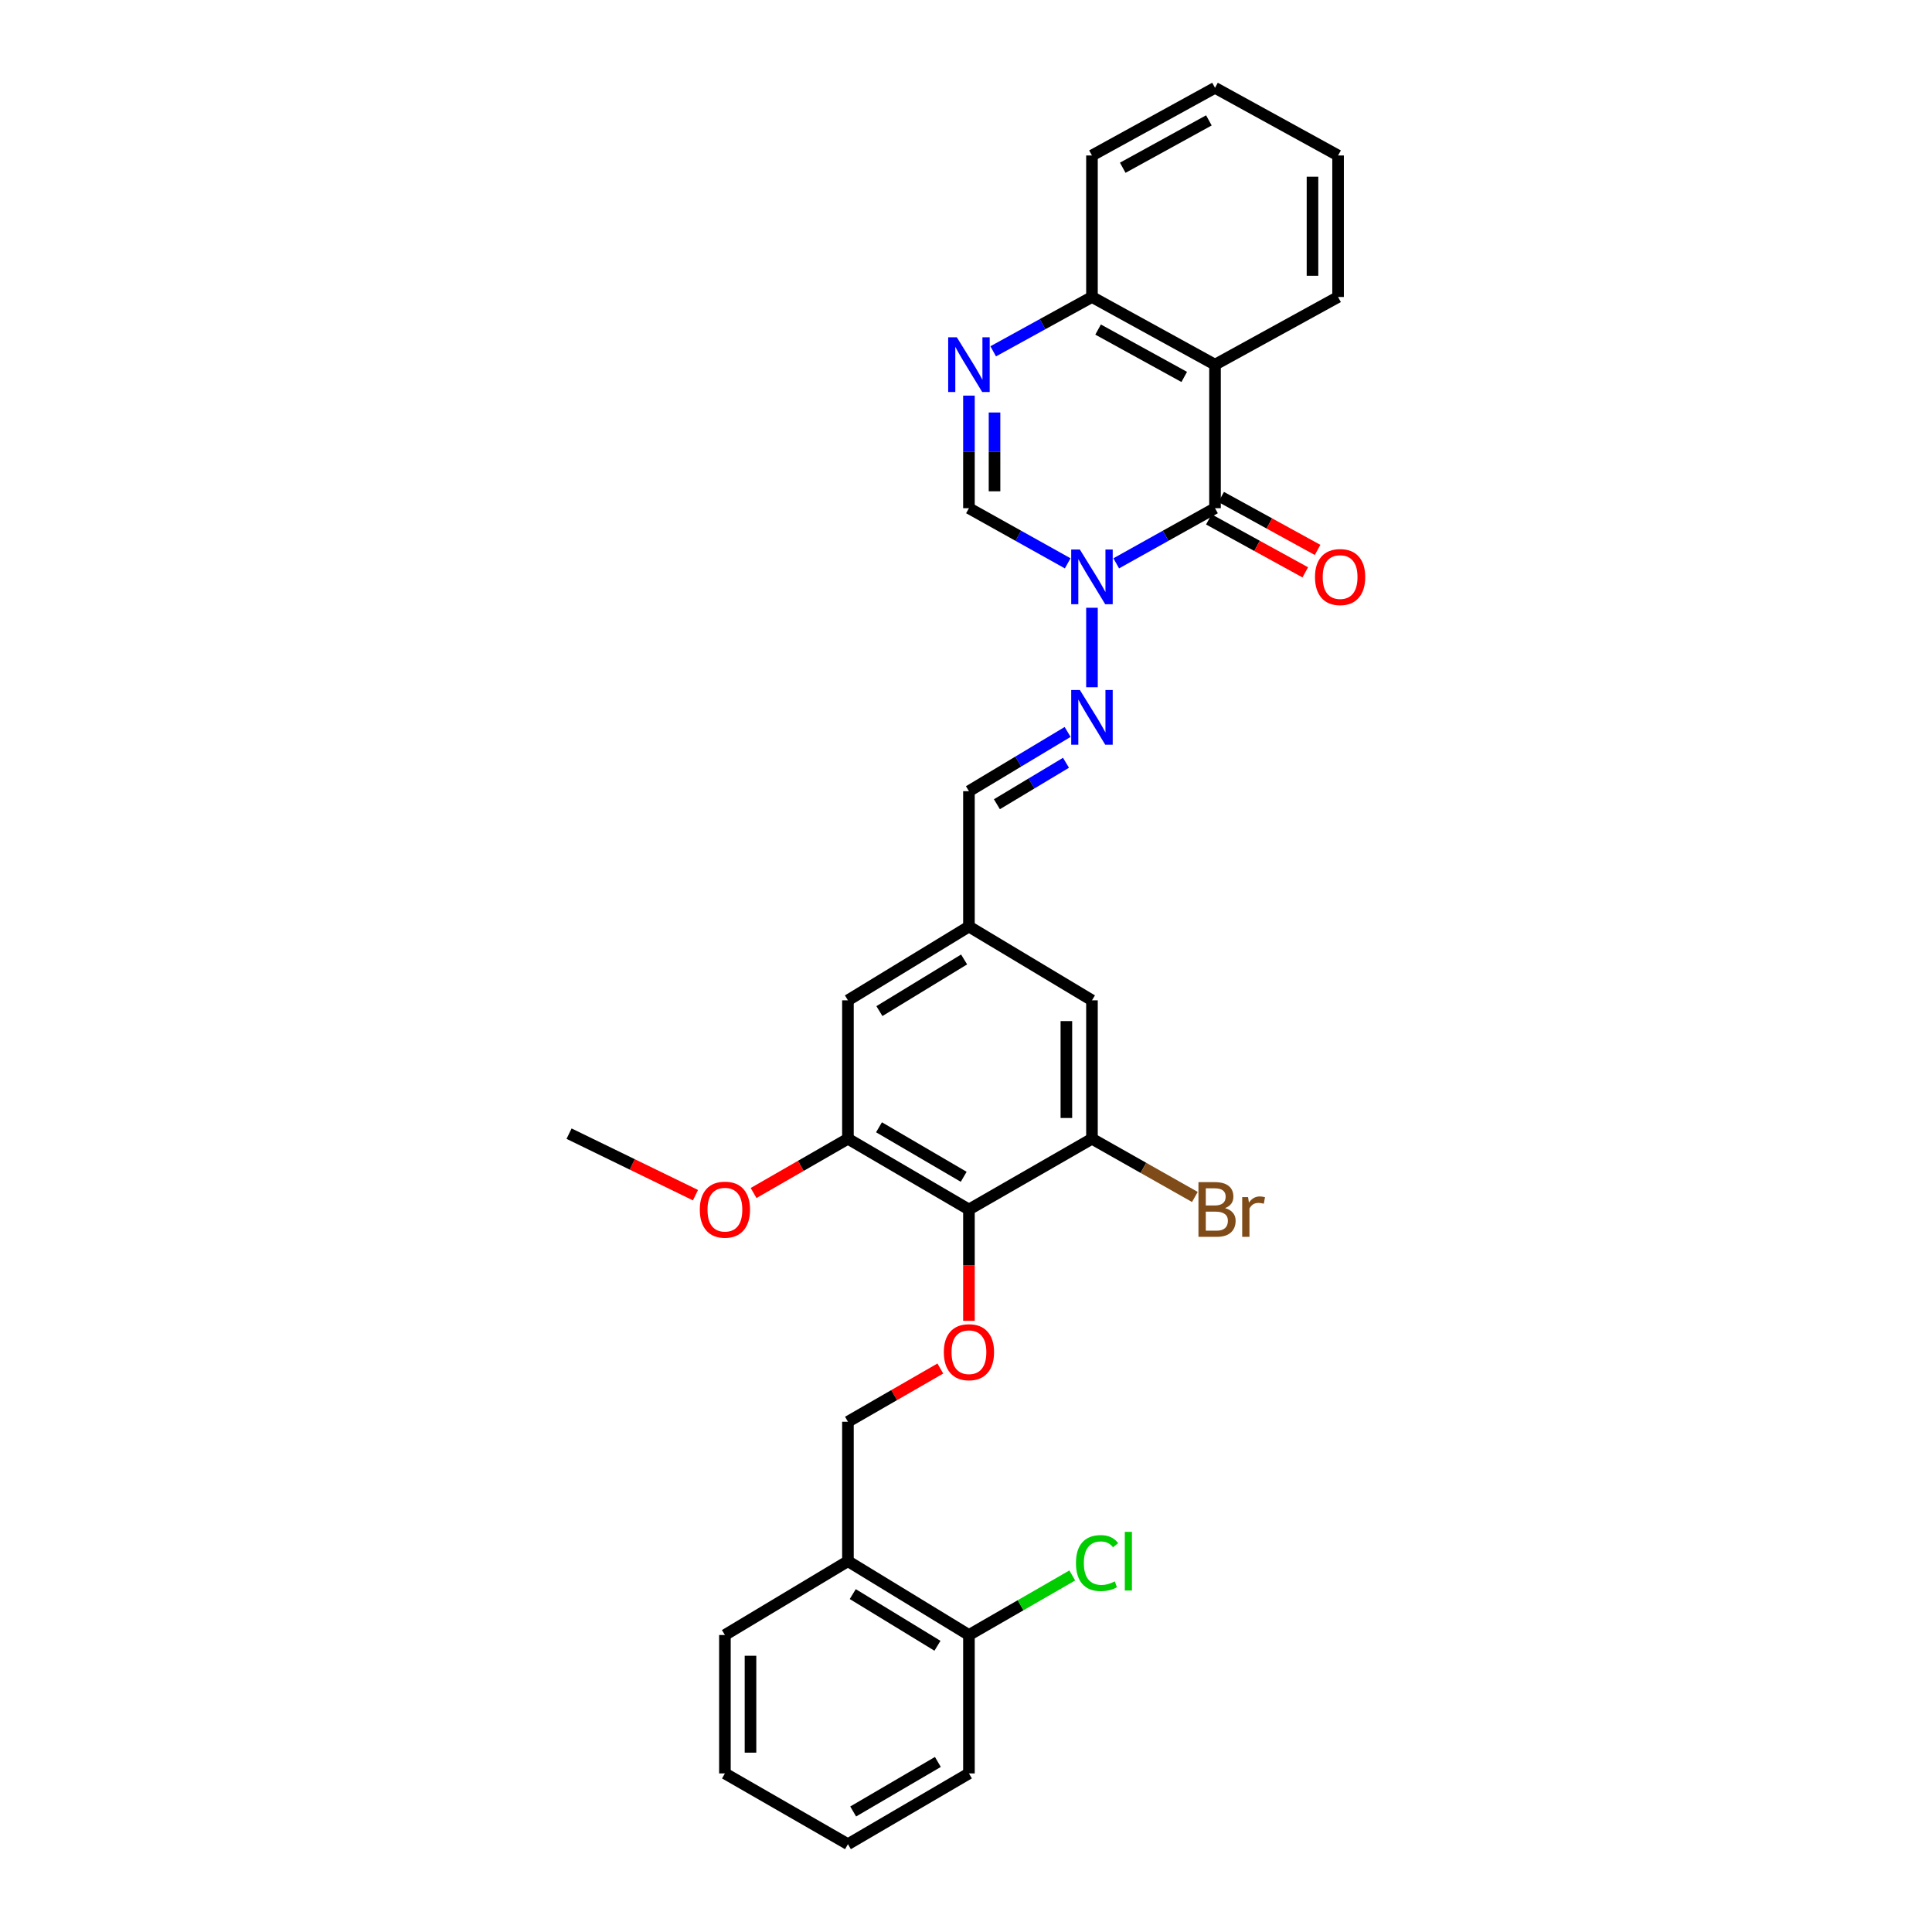 <?xml version='1.0' encoding='iso-8859-1'?>
<svg version='1.1' baseProfile='full'
              xmlns='http://www.w3.org/2000/svg'
                      xmlns:rdkit='http://www.rdkit.org/xml'
                      xmlns:xlink='http://www.w3.org/1999/xlink'
                  xml:space='preserve'
width='1000px' height='1000px' viewBox='0 0 1000 1000'>
<!-- END OF HEADER -->
<rect style='opacity:1.0;fill:#FFFFFF;stroke:none' width='1000' height='1000' x='0' y='0'> </rect>
<path class='bond-0' d='M 628.888,263.042 L 603.325,277.313' style='fill:none;fill-rule:evenodd;stroke:#000000;stroke-width:6px;stroke-linecap:butt;stroke-linejoin:miter;stroke-opacity:1' />
<path class='bond-0' d='M 603.325,277.313 L 577.761,291.585' style='fill:none;fill-rule:evenodd;stroke:#0000FF;stroke-width:6px;stroke-linecap:butt;stroke-linejoin:miter;stroke-opacity:1' />
<path class='bond-1' d='M 628.888,263.042 L 628.888,188.749' style='fill:none;fill-rule:evenodd;stroke:#000000;stroke-width:6px;stroke-linecap:butt;stroke-linejoin:miter;stroke-opacity:1' />
<path class='bond-11' d='M 625.701,268.846 L 650.653,282.548' style='fill:none;fill-rule:evenodd;stroke:#000000;stroke-width:6px;stroke-linecap:butt;stroke-linejoin:miter;stroke-opacity:1' />
<path class='bond-11' d='M 650.653,282.548 L 675.604,296.25' style='fill:none;fill-rule:evenodd;stroke:#FF0000;stroke-width:6px;stroke-linecap:butt;stroke-linejoin:miter;stroke-opacity:1' />
<path class='bond-11' d='M 632.075,257.238 L 657.027,270.94' style='fill:none;fill-rule:evenodd;stroke:#000000;stroke-width:6px;stroke-linecap:butt;stroke-linejoin:miter;stroke-opacity:1' />
<path class='bond-11' d='M 657.027,270.94 L 681.979,284.642' style='fill:none;fill-rule:evenodd;stroke:#FF0000;stroke-width:6px;stroke-linecap:butt;stroke-linejoin:miter;stroke-opacity:1' />
<path class='bond-3' d='M 552.634,291.583 L 527.078,277.312' style='fill:none;fill-rule:evenodd;stroke:#0000FF;stroke-width:6px;stroke-linecap:butt;stroke-linejoin:miter;stroke-opacity:1' />
<path class='bond-3' d='M 527.078,277.312 L 501.522,263.042' style='fill:none;fill-rule:evenodd;stroke:#000000;stroke-width:6px;stroke-linecap:butt;stroke-linejoin:miter;stroke-opacity:1' />
<path class='bond-5' d='M 565.198,314.576 L 565.198,355.716' style='fill:none;fill-rule:evenodd;stroke:#0000FF;stroke-width:6px;stroke-linecap:butt;stroke-linejoin:miter;stroke-opacity:1' />
<path class='bond-8' d='M 628.888,188.749 L 565.198,153.722' style='fill:none;fill-rule:evenodd;stroke:#000000;stroke-width:6px;stroke-linecap:butt;stroke-linejoin:miter;stroke-opacity:1' />
<path class='bond-8' d='M 612.953,195.099 L 568.37,170.58' style='fill:none;fill-rule:evenodd;stroke:#000000;stroke-width:6px;stroke-linecap:butt;stroke-linejoin:miter;stroke-opacity:1' />
<path class='bond-21' d='M 628.888,188.749 L 692.586,153.722' style='fill:none;fill-rule:evenodd;stroke:#000000;stroke-width:6px;stroke-linecap:butt;stroke-linejoin:miter;stroke-opacity:1' />
<path class='bond-2' d='M 514.078,181.842 L 539.638,167.782' style='fill:none;fill-rule:evenodd;stroke:#0000FF;stroke-width:6px;stroke-linecap:butt;stroke-linejoin:miter;stroke-opacity:1' />
<path class='bond-2' d='M 539.638,167.782 L 565.198,153.722' style='fill:none;fill-rule:evenodd;stroke:#000000;stroke-width:6px;stroke-linecap:butt;stroke-linejoin:miter;stroke-opacity:1' />
<path class='bond-30' d='M 501.522,204.767 L 501.522,233.904' style='fill:none;fill-rule:evenodd;stroke:#0000FF;stroke-width:6px;stroke-linecap:butt;stroke-linejoin:miter;stroke-opacity:1' />
<path class='bond-30' d='M 501.522,233.904 L 501.522,263.042' style='fill:none;fill-rule:evenodd;stroke:#000000;stroke-width:6px;stroke-linecap:butt;stroke-linejoin:miter;stroke-opacity:1' />
<path class='bond-30' d='M 514.764,213.508 L 514.764,233.904' style='fill:none;fill-rule:evenodd;stroke:#0000FF;stroke-width:6px;stroke-linecap:butt;stroke-linejoin:miter;stroke-opacity:1' />
<path class='bond-30' d='M 514.764,233.904 L 514.764,254.3' style='fill:none;fill-rule:evenodd;stroke:#000000;stroke-width:6px;stroke-linecap:butt;stroke-linejoin:miter;stroke-opacity:1' />
<path class='bond-4' d='M 501.522,626.035 L 438.89,589.419' style='fill:none;fill-rule:evenodd;stroke:#000000;stroke-width:6px;stroke-linecap:butt;stroke-linejoin:miter;stroke-opacity:1' />
<path class='bond-4' d='M 498.811,609.11 L 454.969,583.479' style='fill:none;fill-rule:evenodd;stroke:#000000;stroke-width:6px;stroke-linecap:butt;stroke-linejoin:miter;stroke-opacity:1' />
<path class='bond-9' d='M 501.522,626.035 L 501.522,654.841' style='fill:none;fill-rule:evenodd;stroke:#000000;stroke-width:6px;stroke-linecap:butt;stroke-linejoin:miter;stroke-opacity:1' />
<path class='bond-9' d='M 501.522,654.841 L 501.522,683.648' style='fill:none;fill-rule:evenodd;stroke:#FF0000;stroke-width:6px;stroke-linecap:butt;stroke-linejoin:miter;stroke-opacity:1' />
<path class='bond-32' d='M 501.522,626.035 L 565.198,589.419' style='fill:none;fill-rule:evenodd;stroke:#000000;stroke-width:6px;stroke-linecap:butt;stroke-linejoin:miter;stroke-opacity:1' />
<path class='bond-12' d='M 552.601,378.855 L 527.061,394.185' style='fill:none;fill-rule:evenodd;stroke:#0000FF;stroke-width:6px;stroke-linecap:butt;stroke-linejoin:miter;stroke-opacity:1' />
<path class='bond-12' d='M 527.061,394.185 L 501.522,409.515' style='fill:none;fill-rule:evenodd;stroke:#000000;stroke-width:6px;stroke-linecap:butt;stroke-linejoin:miter;stroke-opacity:1' />
<path class='bond-12' d='M 551.754,394.809 L 533.877,405.539' style='fill:none;fill-rule:evenodd;stroke:#0000FF;stroke-width:6px;stroke-linecap:butt;stroke-linejoin:miter;stroke-opacity:1' />
<path class='bond-12' d='M 533.877,405.539 L 515.999,416.27' style='fill:none;fill-rule:evenodd;stroke:#000000;stroke-width:6px;stroke-linecap:butt;stroke-linejoin:miter;stroke-opacity:1' />
<path class='bond-6' d='M 565.198,589.419 L 565.198,517.767' style='fill:none;fill-rule:evenodd;stroke:#000000;stroke-width:6px;stroke-linecap:butt;stroke-linejoin:miter;stroke-opacity:1' />
<path class='bond-6' d='M 551.955,578.671 L 551.955,528.515' style='fill:none;fill-rule:evenodd;stroke:#000000;stroke-width:6px;stroke-linecap:butt;stroke-linejoin:miter;stroke-opacity:1' />
<path class='bond-18' d='M 565.198,589.419 L 591.829,604.481' style='fill:none;fill-rule:evenodd;stroke:#000000;stroke-width:6px;stroke-linecap:butt;stroke-linejoin:miter;stroke-opacity:1' />
<path class='bond-18' d='M 591.829,604.481 L 618.461,619.543' style='fill:none;fill-rule:evenodd;stroke:#7F4C19;stroke-width:6px;stroke-linecap:butt;stroke-linejoin:miter;stroke-opacity:1' />
<path class='bond-7' d='M 438.89,589.419 L 438.89,517.767' style='fill:none;fill-rule:evenodd;stroke:#000000;stroke-width:6px;stroke-linecap:butt;stroke-linejoin:miter;stroke-opacity:1' />
<path class='bond-19' d='M 438.89,589.419 L 414.471,603.461' style='fill:none;fill-rule:evenodd;stroke:#000000;stroke-width:6px;stroke-linecap:butt;stroke-linejoin:miter;stroke-opacity:1' />
<path class='bond-19' d='M 414.471,603.461 L 390.051,617.503' style='fill:none;fill-rule:evenodd;stroke:#FF0000;stroke-width:6px;stroke-linecap:butt;stroke-linejoin:miter;stroke-opacity:1' />
<path class='bond-23' d='M 565.198,153.722 L 565.198,80.475' style='fill:none;fill-rule:evenodd;stroke:#000000;stroke-width:6px;stroke-linecap:butt;stroke-linejoin:miter;stroke-opacity:1' />
<path class='bond-16' d='M 486.715,708.342 L 462.802,722.117' style='fill:none;fill-rule:evenodd;stroke:#FF0000;stroke-width:6px;stroke-linecap:butt;stroke-linejoin:miter;stroke-opacity:1' />
<path class='bond-16' d='M 462.802,722.117 L 438.89,735.892' style='fill:none;fill-rule:evenodd;stroke:#000000;stroke-width:6px;stroke-linecap:butt;stroke-linejoin:miter;stroke-opacity:1' />
<path class='bond-10' d='M 438.89,808.065 L 438.89,735.892' style='fill:none;fill-rule:evenodd;stroke:#000000;stroke-width:6px;stroke-linecap:butt;stroke-linejoin:miter;stroke-opacity:1' />
<path class='bond-17' d='M 438.89,808.065 L 501.522,846.278' style='fill:none;fill-rule:evenodd;stroke:#000000;stroke-width:6px;stroke-linecap:butt;stroke-linejoin:miter;stroke-opacity:1' />
<path class='bond-17' d='M 441.388,825.102 L 485.23,851.851' style='fill:none;fill-rule:evenodd;stroke:#000000;stroke-width:6px;stroke-linecap:butt;stroke-linejoin:miter;stroke-opacity:1' />
<path class='bond-22' d='M 438.89,808.065 L 375.214,846.278' style='fill:none;fill-rule:evenodd;stroke:#000000;stroke-width:6px;stroke-linecap:butt;stroke-linejoin:miter;stroke-opacity:1' />
<path class='bond-14' d='M 501.522,409.515 L 501.522,479.577' style='fill:none;fill-rule:evenodd;stroke:#000000;stroke-width:6px;stroke-linecap:butt;stroke-linejoin:miter;stroke-opacity:1' />
<path class='bond-13' d='M 565.198,517.767 L 501.522,479.577' style='fill:none;fill-rule:evenodd;stroke:#000000;stroke-width:6px;stroke-linecap:butt;stroke-linejoin:miter;stroke-opacity:1' />
<path class='bond-15' d='M 501.522,479.577 L 438.89,517.767' style='fill:none;fill-rule:evenodd;stroke:#000000;stroke-width:6px;stroke-linecap:butt;stroke-linejoin:miter;stroke-opacity:1' />
<path class='bond-15' d='M 499.021,496.612 L 455.18,523.345' style='fill:none;fill-rule:evenodd;stroke:#000000;stroke-width:6px;stroke-linecap:butt;stroke-linejoin:miter;stroke-opacity:1' />
<path class='bond-20' d='M 501.522,846.278 L 528.263,830.869' style='fill:none;fill-rule:evenodd;stroke:#000000;stroke-width:6px;stroke-linecap:butt;stroke-linejoin:miter;stroke-opacity:1' />
<path class='bond-20' d='M 528.263,830.869 L 555.005,815.46' style='fill:none;fill-rule:evenodd;stroke:#00CC00;stroke-width:6px;stroke-linecap:butt;stroke-linejoin:miter;stroke-opacity:1' />
<path class='bond-24' d='M 501.522,846.278 L 501.522,917.922' style='fill:none;fill-rule:evenodd;stroke:#000000;stroke-width:6px;stroke-linecap:butt;stroke-linejoin:miter;stroke-opacity:1' />
<path class='bond-25' d='M 359.972,618.617 L 327.258,602.697' style='fill:none;fill-rule:evenodd;stroke:#FF0000;stroke-width:6px;stroke-linecap:butt;stroke-linejoin:miter;stroke-opacity:1' />
<path class='bond-25' d='M 327.258,602.697 L 294.544,586.777' style='fill:none;fill-rule:evenodd;stroke:#000000;stroke-width:6px;stroke-linecap:butt;stroke-linejoin:miter;stroke-opacity:1' />
<path class='bond-26' d='M 692.586,153.722 L 692.586,80.475' style='fill:none;fill-rule:evenodd;stroke:#000000;stroke-width:6px;stroke-linecap:butt;stroke-linejoin:miter;stroke-opacity:1' />
<path class='bond-26' d='M 679.343,142.735 L 679.343,91.462' style='fill:none;fill-rule:evenodd;stroke:#000000;stroke-width:6px;stroke-linecap:butt;stroke-linejoin:miter;stroke-opacity:1' />
<path class='bond-27' d='M 375.214,846.278 L 375.214,917.922' style='fill:none;fill-rule:evenodd;stroke:#000000;stroke-width:6px;stroke-linecap:butt;stroke-linejoin:miter;stroke-opacity:1' />
<path class='bond-27' d='M 388.457,857.025 L 388.457,907.175' style='fill:none;fill-rule:evenodd;stroke:#000000;stroke-width:6px;stroke-linecap:butt;stroke-linejoin:miter;stroke-opacity:1' />
<path class='bond-31' d='M 565.198,80.475 L 628.888,45.455' style='fill:none;fill-rule:evenodd;stroke:#000000;stroke-width:6px;stroke-linecap:butt;stroke-linejoin:miter;stroke-opacity:1' />
<path class='bond-31' d='M 581.132,86.826 L 625.715,62.312' style='fill:none;fill-rule:evenodd;stroke:#000000;stroke-width:6px;stroke-linecap:butt;stroke-linejoin:miter;stroke-opacity:1' />
<path class='bond-33' d='M 501.522,917.922 L 438.89,954.545' style='fill:none;fill-rule:evenodd;stroke:#000000;stroke-width:6px;stroke-linecap:butt;stroke-linejoin:miter;stroke-opacity:1' />
<path class='bond-33' d='M 485.442,911.983 L 441.6,937.62' style='fill:none;fill-rule:evenodd;stroke:#000000;stroke-width:6px;stroke-linecap:butt;stroke-linejoin:miter;stroke-opacity:1' />
<path class='bond-28' d='M 692.586,80.475 L 628.888,45.455' style='fill:none;fill-rule:evenodd;stroke:#000000;stroke-width:6px;stroke-linecap:butt;stroke-linejoin:miter;stroke-opacity:1' />
<path class='bond-29' d='M 375.214,917.922 L 438.89,954.545' style='fill:none;fill-rule:evenodd;stroke:#000000;stroke-width:6px;stroke-linecap:butt;stroke-linejoin:miter;stroke-opacity:1' />
<path  class='atom-1' d='M 558.938 284.439
L 568.218 299.439
Q 569.138 300.919, 570.618 303.599
Q 572.098 306.279, 572.178 306.439
L 572.178 284.439
L 575.938 284.439
L 575.938 312.759
L 572.058 312.759
L 562.098 296.359
Q 560.938 294.439, 559.698 292.239
Q 558.498 290.039, 558.138 289.359
L 558.138 312.759
L 554.458 312.759
L 554.458 284.439
L 558.938 284.439
' fill='#0000FF'/>
<path  class='atom-3' d='M 495.262 174.589
L 504.542 189.589
Q 505.462 191.069, 506.942 193.749
Q 508.422 196.429, 508.502 196.589
L 508.502 174.589
L 512.262 174.589
L 512.262 202.909
L 508.382 202.909
L 498.422 186.509
Q 497.262 184.589, 496.022 182.389
Q 494.822 180.189, 494.462 179.509
L 494.462 202.909
L 490.782 202.909
L 490.782 174.589
L 495.262 174.589
' fill='#0000FF'/>
<path  class='atom-6' d='M 558.938 357.134
L 568.218 372.134
Q 569.138 373.614, 570.618 376.294
Q 572.098 378.974, 572.178 379.134
L 572.178 357.134
L 575.938 357.134
L 575.938 385.454
L 572.058 385.454
L 562.098 369.054
Q 560.938 367.134, 559.698 364.934
Q 558.498 362.734, 558.138 362.054
L 558.138 385.454
L 554.458 385.454
L 554.458 357.134
L 558.938 357.134
' fill='#0000FF'/>
<path  class='atom-10' d='M 488.522 699.892
Q 488.522 693.092, 491.882 689.292
Q 495.242 685.492, 501.522 685.492
Q 507.802 685.492, 511.162 689.292
Q 514.522 693.092, 514.522 699.892
Q 514.522 706.772, 511.122 710.692
Q 507.722 714.572, 501.522 714.572
Q 495.282 714.572, 491.882 710.692
Q 488.522 706.812, 488.522 699.892
M 501.522 711.372
Q 505.842 711.372, 508.162 708.492
Q 510.522 705.572, 510.522 699.892
Q 510.522 694.332, 508.162 691.532
Q 505.842 688.692, 501.522 688.692
Q 497.202 688.692, 494.842 691.492
Q 492.522 694.292, 492.522 699.892
Q 492.522 705.612, 494.842 708.492
Q 497.202 711.372, 501.522 711.372
' fill='#FF0000'/>
<path  class='atom-12' d='M 680.638 298.679
Q 680.638 291.879, 683.998 288.079
Q 687.358 284.279, 693.638 284.279
Q 699.918 284.279, 703.278 288.079
Q 706.638 291.879, 706.638 298.679
Q 706.638 305.559, 703.238 309.479
Q 699.838 313.359, 693.638 313.359
Q 687.398 313.359, 683.998 309.479
Q 680.638 305.599, 680.638 298.679
M 693.638 310.159
Q 697.958 310.159, 700.278 307.279
Q 702.638 304.359, 702.638 298.679
Q 702.638 293.119, 700.278 290.319
Q 697.958 287.479, 693.638 287.479
Q 689.318 287.479, 686.958 290.279
Q 684.638 293.079, 684.638 298.679
Q 684.638 304.399, 686.958 307.279
Q 689.318 310.159, 693.638 310.159
' fill='#FF0000'/>
<path  class='atom-19' d='M 634.08 625.315
Q 636.8 626.075, 638.16 627.755
Q 639.56 629.395, 639.56 631.835
Q 639.56 635.755, 637.04 637.995
Q 634.56 640.195, 629.84 640.195
L 620.32 640.195
L 620.32 611.875
L 628.68 611.875
Q 633.52 611.875, 635.96 613.835
Q 638.4 615.795, 638.4 619.395
Q 638.4 623.675, 634.08 625.315
M 624.12 615.075
L 624.12 623.955
L 628.68 623.955
Q 631.48 623.955, 632.92 622.835
Q 634.4 621.675, 634.4 619.395
Q 634.4 615.075, 628.68 615.075
L 624.12 615.075
M 629.84 636.995
Q 632.6 636.995, 634.08 635.675
Q 635.56 634.355, 635.56 631.835
Q 635.56 629.515, 633.92 628.355
Q 632.32 627.155, 629.24 627.155
L 624.12 627.155
L 624.12 636.995
L 629.84 636.995
' fill='#7F4C19'/>
<path  class='atom-19' d='M 646 619.635
L 646.44 622.475
Q 648.6 619.275, 652.12 619.275
Q 653.24 619.275, 654.76 619.675
L 654.16 623.035
Q 652.44 622.635, 651.48 622.635
Q 649.8 622.635, 648.68 623.315
Q 647.6 623.955, 646.72 625.515
L 646.72 640.195
L 642.96 640.195
L 642.96 619.635
L 646 619.635
' fill='#7F4C19'/>
<path  class='atom-20' d='M 362.214 626.115
Q 362.214 619.315, 365.574 615.515
Q 368.934 611.715, 375.214 611.715
Q 381.494 611.715, 384.854 615.515
Q 388.214 619.315, 388.214 626.115
Q 388.214 632.995, 384.814 636.915
Q 381.414 640.795, 375.214 640.795
Q 368.974 640.795, 365.574 636.915
Q 362.214 633.035, 362.214 626.115
M 375.214 637.595
Q 379.534 637.595, 381.854 634.715
Q 384.214 631.795, 384.214 626.115
Q 384.214 620.555, 381.854 617.755
Q 379.534 614.915, 375.214 614.915
Q 370.894 614.915, 368.534 617.715
Q 366.214 620.515, 366.214 626.115
Q 366.214 631.835, 368.534 634.715
Q 370.894 637.595, 375.214 637.595
' fill='#FF0000'/>
<path  class='atom-21' d='M 556.919 809.045
Q 556.919 802.005, 560.199 798.325
Q 563.519 794.605, 569.799 794.605
Q 575.639 794.605, 578.759 798.725
L 576.119 800.885
Q 573.839 797.885, 569.799 797.885
Q 565.519 797.885, 563.239 800.765
Q 560.999 803.605, 560.999 809.045
Q 560.999 814.645, 563.319 817.525
Q 565.679 820.405, 570.239 820.405
Q 573.359 820.405, 576.999 818.525
L 578.119 821.525
Q 576.639 822.485, 574.399 823.045
Q 572.159 823.605, 569.679 823.605
Q 563.519 823.605, 560.199 819.845
Q 556.919 816.085, 556.919 809.045
' fill='#00CC00'/>
<path  class='atom-21' d='M 582.199 792.885
L 585.879 792.885
L 585.879 823.245
L 582.199 823.245
L 582.199 792.885
' fill='#00CC00'/>
</svg>
